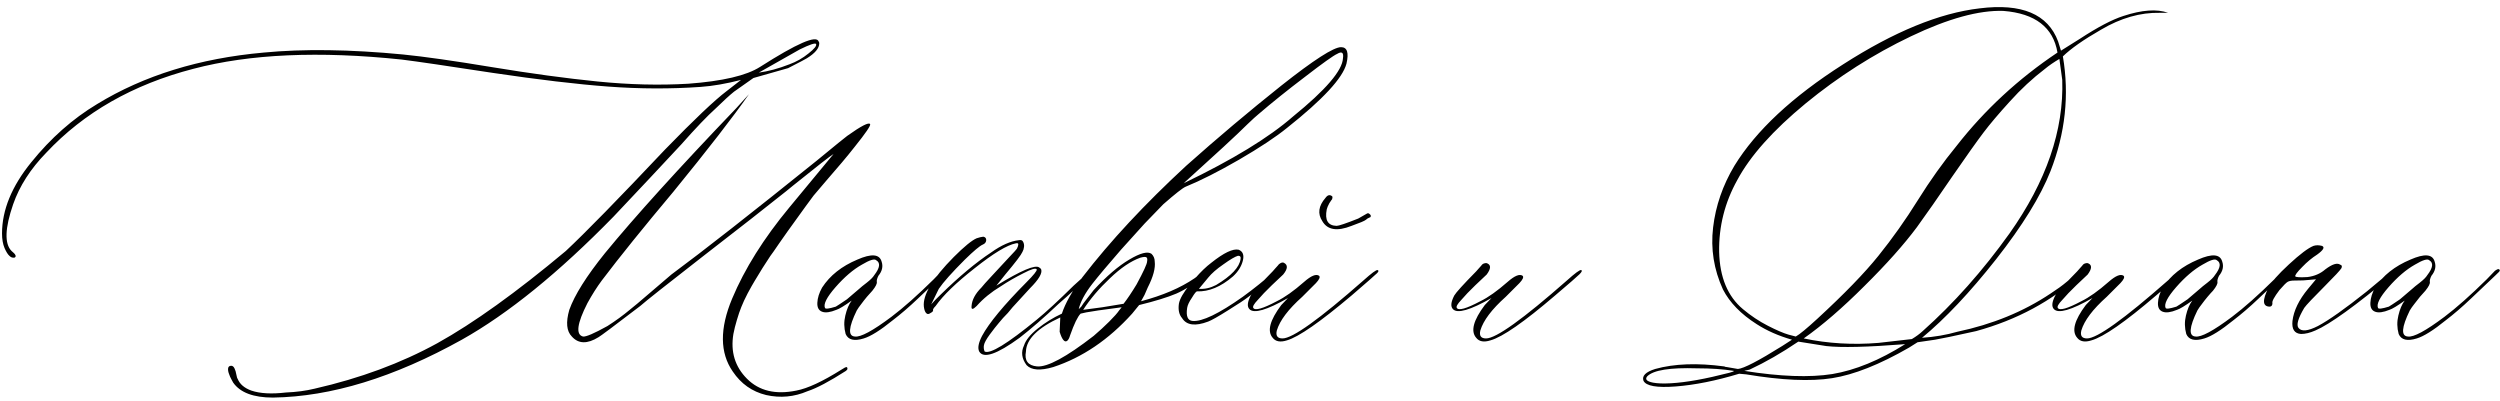 <?xml version="1.0" encoding="UTF-8"?> <svg xmlns="http://www.w3.org/2000/svg" width="3002" height="481" viewBox="0 0 3002 481" fill="none"><path d="M327.756 477.413C304.337 477.413 288.427 471.431 280.026 459.467C279.517 458.449 278.754 457.049 277.735 455.267C276.717 453.485 275.826 451.448 275.062 449.157C274.044 446.612 273.662 444.321 273.917 442.284C274.172 440.248 275.444 439.229 277.735 439.229C279.263 439.229 280.535 440.248 281.554 442.284C282.572 444.321 283.336 446.866 283.845 449.921C284.354 452.721 284.863 454.376 285.372 454.885C287.918 461.249 293.391 465.958 301.791 469.013C312.228 472.576 326.101 473.34 343.411 471.304C355.884 470.795 367.34 469.267 377.776 466.722C432.506 454.248 481.636 436.048 525.165 412.119C568.694 387.936 620.115 351.025 679.427 301.387C702.846 279.495 742.557 238.893 798.56 179.581C833.434 143.688 858.126 120.269 872.636 109.323L889.818 95.959C871.999 100.541 855.835 103.341 841.325 104.359C805.433 106.905 768.522 106.778 730.593 103.978C692.918 101.177 646.716 95.704 591.986 87.559C537.257 79.158 500.728 73.812 482.399 71.522C383.377 61.085 300.009 64.776 232.297 82.595C159.748 101.432 100.818 135.034 55.507 183.399C36.67 202.746 23.433 223.365 15.796 245.257C5.868 274.022 5.232 292.732 13.887 301.387C18.978 305.46 20.123 308.132 17.323 309.405C16.814 309.405 16.305 309.405 15.796 309.405C14.269 309.405 12.741 308.642 11.214 307.114C9.432 305.587 7.523 302.532 5.486 297.95C3.45 293.114 2.432 287.259 2.432 280.386C2.432 252.13 14.141 223.619 37.56 194.854C60.98 165.835 87.326 142.543 116.601 124.979C172.858 90.613 239.552 69.994 316.683 63.121C364.539 58.539 420.287 59.303 483.927 65.412C509.382 67.958 545.148 73.049 591.223 80.686C637.552 88.322 679.681 94.05 717.61 97.868C755.794 101.687 792.068 102.577 826.434 100.541C867.672 97.486 896.437 90.741 912.729 80.304C957.021 52.048 980.441 41.866 982.986 49.757C983.495 50.266 983.75 51.03 983.75 52.048C983.75 57.903 978.786 63.885 968.858 69.994C967.331 71.012 959.822 74.958 946.33 81.831L904.71 93.668L881.418 110.087C876.327 114.16 868.945 120.906 859.271 130.324C849.344 139.234 835.598 153.616 818.033 173.472C811.669 180.345 799.069 193.836 780.231 213.946C761.649 233.802 747.139 249.202 736.702 260.148C671.026 327.352 610.314 376.608 554.566 407.919C473.108 453.23 397.505 476.395 327.756 477.413ZM911.201 87.177C922.656 85.649 934.875 82.34 947.857 77.249C956.258 74.194 963.895 69.867 970.768 64.267C977.895 58.666 980.95 54.848 979.932 52.812C978.913 51.284 972.422 53.448 960.458 59.303L911.201 87.177ZM969.622 469.776C953.585 476.649 937.039 478.177 919.983 474.358C903.183 470.285 889.818 460.867 879.891 446.103C864.363 423.701 864.108 394.555 879.127 358.662C894.146 322.77 917.056 286.241 947.857 249.075L1000.93 184.927C997.369 186.963 981.204 199.564 952.439 222.729L944.039 229.602C921.129 247.93 887.782 274.022 843.998 307.878C800.469 341.734 775.395 361.59 768.776 367.444C737.466 391.373 720.792 403.846 718.756 404.864C705.264 413.265 694.573 413.01 686.682 404.101C680.318 397.737 679.299 387.045 683.627 372.026C689.991 354.207 704.246 331.552 726.393 304.06C762.285 260.276 814.724 202.364 883.709 130.324L899.364 113.142C880.527 140.125 850.235 179.199 808.487 230.365C772.595 273.131 743.957 308.642 722.574 336.897C716.719 344.789 710.992 353.826 705.392 364.008C692.918 388.445 691.136 401.81 700.046 404.101C703.61 404.61 713.41 400.41 729.447 391.5C739.375 385.136 748.285 378.645 756.176 372.026C760.758 368.463 768.649 361.844 779.85 352.171C791.305 342.498 800.087 334.988 806.196 329.643C844.38 301.387 902.546 255.821 980.695 192.945C1003.61 174.108 1015.82 164.18 1017.35 163.162C1034.15 151.198 1043.32 146.489 1044.84 149.034C1045.86 150.562 1039.63 159.726 1026.13 176.526C1021.55 182.381 1016.46 188.618 1010.86 195.236C1005.26 201.6 999.023 208.855 992.15 217.001C985.532 224.892 980.441 230.874 976.877 234.947C974.84 237.493 964.404 251.875 945.566 278.095C944.548 279.622 941.239 284.331 935.639 292.223C930.293 300.114 926.729 305.205 924.947 307.496C923.42 309.787 920.365 314.496 915.783 321.624C911.456 328.497 908.274 333.715 906.237 337.279C904.201 340.589 901.401 345.552 897.837 352.171C894.528 358.535 891.982 364.008 890.2 368.59C888.418 372.917 886.636 378.136 884.854 384.245C883.073 390.1 881.673 395.7 880.654 401.046C877.09 422.429 882.563 440.375 897.073 454.885C911.583 469.395 931.311 474.104 956.258 469.013C969.749 466.467 987.823 458.067 1010.48 443.812C1013.53 441.775 1015.57 440.757 1016.59 440.757C1017.61 441.266 1017.86 442.284 1017.35 443.812L1015.82 445.339C995.969 458.067 980.568 466.213 969.622 469.776ZM1037.21 406.392C1025.75 409.955 1018.5 408.174 1015.44 401.046C1013.41 393.664 1013.28 386.282 1015.06 378.899C1016.84 371.263 1019.39 365.281 1022.7 360.953C1013.79 367.317 1007.68 371.008 1004.37 372.026C996.987 375.081 991.259 375.845 987.187 374.317C983.114 372.79 981.204 369.226 981.459 363.626C981.714 357.771 983.623 351.662 987.187 345.298C996.605 330.788 1010.73 319.588 1029.57 311.696C1046.37 304.314 1056.04 305.078 1058.59 313.987C1060.63 319.842 1059.35 325.57 1054.77 331.17C1053.24 334.225 1052.61 336.643 1052.86 338.425C1053.37 340.461 1051.59 344.025 1047.52 349.116C1045.99 350.644 1043.83 353.062 1041.03 356.371C1038.48 359.426 1036.19 362.353 1034.15 365.153C1032.12 367.699 1030.33 370.244 1028.81 372.79C1018.88 393.155 1018.12 403.591 1026.52 404.101C1033.39 405.119 1048.03 397.228 1070.43 380.427C1084.94 369.481 1101.86 354.462 1121.21 335.37L1131.14 325.061C1134.7 322.515 1136.61 322.515 1136.87 325.061C1136.87 325.57 1135.21 327.352 1131.9 330.406L1102.12 358.662C1091.68 368.59 1081.63 377.245 1071.95 384.627C1057.19 396.591 1045.61 403.846 1037.21 406.392ZM990.623 369.735C991.132 371.263 995.46 370.754 1003.61 368.208C1004.62 367.699 1009.08 364.771 1016.97 359.426C1017.48 358.917 1022.7 354.462 1032.62 346.062C1033.64 345.043 1036.32 342.88 1040.64 339.57C1045.23 336.007 1048.28 332.952 1049.81 330.406C1056.68 321.497 1057.44 315.515 1052.1 312.46C1050.06 310.424 1044.33 312.205 1034.92 317.806C1024.48 323.66 1013.92 332.697 1003.22 344.916C992.787 356.88 988.587 365.153 990.623 369.735ZM1175.81 422.047C1173.78 417.974 1174.92 411.737 1179.25 403.337C1187.65 387.809 1205.34 366.426 1232.33 339.188C1241.23 330.279 1245.43 325.061 1244.93 323.533C1243.91 321.497 1238.56 323.024 1228.89 328.115C1219.22 332.952 1210.18 338.17 1201.78 343.771C1190.32 350.644 1180.65 358.535 1172.76 367.444C1168.18 372.026 1166.14 372.026 1166.65 367.444C1167.16 360.062 1171.1 352.68 1178.49 345.298C1180.01 343.261 1184.34 338.425 1191.47 330.788C1198.85 322.897 1205.47 315.769 1211.32 309.405C1217.43 303.041 1220.74 299.35 1221.25 298.332C1222.27 296.296 1222.78 294.641 1222.78 293.368C1222.78 292.095 1221.76 291.714 1219.72 292.223C1209.29 294.259 1192.87 304.187 1170.47 322.006C1148.07 339.57 1132.41 354.716 1123.5 367.444C1120.96 369.99 1119.94 371.772 1120.45 372.79C1120.45 373.808 1119.43 374.826 1117.39 375.845C1115.36 377.372 1113.7 377.499 1112.43 376.227C1110.9 374.954 1109.88 372.281 1109.37 368.208C1107.85 354.207 1119.81 334.352 1145.27 308.642C1157.74 296.168 1166.9 288.659 1172.76 286.113C1175.81 285.095 1178.49 284.459 1180.78 284.204C1183.32 284.713 1184.47 286.241 1184.21 288.786C1183.96 291.077 1182.56 292.732 1180.01 293.75C1176.45 295.277 1169.32 301.259 1158.63 311.696C1143.1 327.224 1132.67 338.934 1127.32 346.825L1118.16 365.535C1121.21 361.971 1125.16 357.898 1129.99 353.316C1151.89 331.934 1171.87 315.26 1189.94 303.296C1202.41 294.386 1213.62 289.423 1223.54 288.404C1226.09 287.895 1227.74 288.532 1228.51 290.313C1229.53 292.095 1229.91 294.132 1229.65 296.423C1229.4 298.714 1228.76 300.75 1227.74 302.532C1226.22 306.096 1219.34 315.133 1207.12 329.643L1196.43 343.007C1226.22 324.679 1243.4 317.424 1247.98 321.242C1249 321.751 1249.76 322.515 1250.27 323.533C1251.8 328.115 1247.34 335.625 1236.91 346.062L1215.91 368.972L1210.18 375.845C1206.11 379.918 1202.54 383.863 1199.49 387.682C1196.43 391.245 1192.74 395.955 1188.41 401.81C1184.34 407.41 1182.05 411.61 1181.54 414.41C1181.03 416.956 1181.29 419.501 1182.3 422.047C1188.67 425.611 1209.54 412.883 1244.93 383.863C1255.87 374.954 1270.64 361.335 1289.22 343.007L1309.07 325.061C1310.09 324.042 1310.86 323.533 1311.37 323.533C1312.89 323.533 1313.66 324.042 1313.66 325.061C1314.17 325.57 1313.91 326.333 1312.89 327.352C1309.84 329.897 1303.47 335.625 1293.8 344.534C1284.13 353.444 1276.62 360.189 1271.27 364.771C1253.45 381.572 1237.8 395.191 1224.31 405.628C1197.07 425.483 1180.9 430.956 1175.81 422.047ZM1264.78 440.757C1249.25 445.339 1238.56 444.575 1232.71 438.466C1226.85 430.575 1225.83 422.683 1229.65 414.792C1231.69 408.428 1237.16 401.682 1246.07 394.555C1254.98 387.427 1264.65 381.445 1275.09 376.608C1279.16 364.135 1287.44 349.498 1299.91 332.697C1333.26 289.423 1374.75 244.875 1424.39 199.055C1461.81 165.708 1499.86 133.633 1538.56 102.832C1577.5 72.031 1601.43 56.63 1610.34 56.63C1617.72 56.63 1619.89 63.248 1616.83 76.485C1612.25 93.795 1588.45 119.506 1545.43 153.616C1531.94 164.562 1512.72 177.29 1487.77 191.8C1463.08 206.055 1441.7 216.874 1423.62 224.256C1420.06 225.783 1411.15 232.784 1396.9 245.257L1374.37 268.549L1346.11 299.859C1330.58 317.678 1319.13 331.297 1311.75 340.716C1302.84 352.171 1297.36 362.353 1295.33 371.263L1298.38 368.208C1299.91 365.662 1302.2 362.48 1305.26 358.662C1308.57 354.589 1311.24 351.153 1313.27 348.353C1328.8 331.552 1343.06 319.333 1356.04 311.696C1369.28 303.805 1378.19 301.514 1382.77 304.823C1385.31 307.369 1386.59 310.424 1386.59 313.987C1387.61 321.879 1384.81 332.315 1378.19 345.298L1374.37 354.08L1370.17 361.717C1396.13 354.844 1417.52 345.68 1434.32 334.225C1435.33 333.715 1439.53 330.406 1446.92 324.297C1449.97 321.242 1451.5 321.242 1451.5 324.297C1452.01 324.806 1450.74 326.588 1447.68 329.643C1435.21 340.079 1423.5 347.716 1412.55 352.553C1401.61 357.135 1386.71 361.717 1367.88 366.299L1359.48 376.608C1331.22 407.919 1299.66 429.302 1264.78 440.757ZM1421.33 220.056C1480.14 191.8 1523.92 165.071 1552.69 139.87C1591.89 108.05 1611.87 84.758 1612.63 69.994C1613.65 63.121 1611.36 61.339 1605.76 64.648C1601.18 66.685 1588.32 75.849 1567.2 92.141C1546.07 108.178 1527.36 123.197 1511.07 137.197C1508.52 139.234 1504.19 143.179 1498.08 149.034C1492.23 154.889 1482.56 164.053 1469.06 176.526C1455.57 188.745 1439.66 203.255 1421.33 220.056ZM1300.67 372.026L1323.58 368.972L1349.17 364.771C1353.75 358.917 1358.97 351.153 1364.82 341.479C1373.22 325.951 1377.42 316.787 1377.42 313.987C1377.93 311.442 1377.68 309.787 1376.66 309.023C1375.64 308.26 1373.22 308.387 1369.4 309.405C1357.95 313.478 1345.73 321.751 1332.75 334.225C1319.77 346.443 1309.07 359.044 1300.67 372.026ZM1245.31 439.993C1257.78 441.011 1280.44 428.793 1313.27 403.337C1320.15 397.482 1326.38 391.755 1331.98 386.154C1337.84 380.299 1341.78 375.845 1343.82 372.79L1346.88 368.972C1323.46 372.026 1309.33 374.063 1304.49 375.081L1297.62 376.608C1294.06 380.172 1289.86 388.827 1285.02 402.573C1284 406.137 1282.73 408.428 1281.2 409.446C1279.67 410.465 1278.15 409.955 1276.62 407.919C1275.09 405.882 1273.69 402.701 1272.42 398.373L1273.18 381.19C1246.2 393.664 1232.45 407.283 1231.94 422.047C1229.91 432.993 1234.36 438.975 1245.31 439.993ZM1450.74 386.154C1435.21 392.009 1424.77 390.609 1419.42 381.954C1415.86 377.881 1414.59 372.154 1415.61 364.771C1416.62 358.917 1421.08 351.153 1428.97 341.479L1435.08 334.225C1441.95 326.333 1448.44 320.097 1454.55 315.515C1469.57 303.55 1480.52 298.332 1487.39 299.859C1492.48 301.896 1494.14 306.351 1492.36 313.224C1490.57 320.097 1486.63 326.333 1480.52 331.934C1466.01 344.407 1451.63 350.389 1437.37 349.88C1436.35 349.88 1434.32 352.425 1431.26 357.517C1427.95 362.353 1426.04 366.426 1425.53 369.735C1424.01 379.663 1426.17 384.882 1432.03 385.391C1443.48 386.409 1463.59 376.736 1492.36 356.371C1505.34 346.952 1518.32 336.516 1531.3 325.061C1534.36 322.515 1536.39 322.006 1537.41 323.533C1537.41 324.551 1535.63 326.842 1532.07 330.406C1526.21 335.497 1515.27 344.152 1499.23 356.371C1494.65 359.935 1486.37 365.408 1474.41 372.79C1462.7 380.172 1454.81 384.627 1450.74 386.154ZM1439.66 346.825C1446.54 347.334 1453.41 345.807 1460.28 342.243C1478.61 331.297 1488.41 320.86 1489.68 310.933C1490.19 308.387 1489.17 307.114 1486.63 307.114C1483.06 308.132 1477.21 311.569 1469.06 317.424C1460.92 323.024 1454.81 328.37 1450.74 333.461L1439.66 346.825ZM1622.94 271.222C1605.63 278.095 1593.92 276.186 1587.81 265.494C1581.96 256.585 1583.23 247.293 1591.63 237.62C1594.18 234.056 1596.85 233.42 1599.65 235.711C1600.16 236.22 1600.16 237.366 1599.65 239.147C1599.14 239.657 1598 241.311 1596.21 244.111C1594.69 246.911 1593.67 249.33 1593.16 251.366C1590.61 264.349 1594.56 270.967 1605 271.222C1607.54 271.222 1616.2 268.294 1630.96 262.439C1631.98 261.93 1635.54 259.894 1641.65 256.33C1642.67 255.821 1643.69 256.076 1644.71 257.094C1645.98 258.112 1646.36 259.13 1645.85 260.148C1645.85 260.658 1645.34 261.039 1644.33 261.294C1643.56 261.549 1642.8 261.93 1642.04 262.439C1641.27 262.949 1640.64 263.458 1640.13 263.967C1638.6 265.24 1632.87 267.658 1622.94 271.222ZM1545.43 408.683C1537.54 411.228 1531.81 410.21 1528.25 405.628C1521.38 397.737 1524.81 384.627 1538.56 366.299L1546.58 357.898C1521.12 372.408 1505.72 376.863 1500.37 371.263C1497.32 368.208 1497.83 362.735 1501.9 354.844C1503.94 351.28 1512.72 341.607 1528.25 325.824C1528.76 325.315 1529.65 324.297 1530.92 322.77C1532.45 321.242 1533.59 319.969 1534.36 318.951C1535.12 317.678 1536.27 316.66 1537.79 315.896C1539.32 315.133 1540.59 315.006 1541.61 315.515C1546.7 318.06 1546.45 322.77 1540.85 329.643C1538.81 331.679 1534.23 336.007 1527.1 342.625C1520.23 349.243 1514.63 355.098 1510.3 360.189C1505.72 365.026 1503.94 368.208 1504.96 369.735C1506.99 373.299 1516.41 370.626 1533.21 361.717C1542.63 357.135 1553.58 349.371 1566.05 338.425C1574.45 331.043 1580.43 328.624 1584 331.17C1585.52 332.697 1584.25 335.625 1580.18 339.952L1563.76 356.371C1546.96 371.39 1536.78 384.882 1533.21 396.846C1531.68 403.21 1533.98 406.392 1540.08 406.392C1552.05 406.392 1584.38 383.227 1637.07 336.897C1647 327.988 1652.73 323.788 1654.25 324.297C1655.78 324.806 1655.53 326.079 1653.49 328.115C1651.45 330.152 1641.27 339.061 1622.94 354.844C1585.27 386.663 1559.43 404.61 1545.43 408.683ZM1789.81 408.683C1781.91 411.228 1776.19 410.21 1772.62 405.628C1765.75 397.737 1769.19 384.627 1782.93 366.299L1790.95 357.898C1765.5 372.408 1750.09 376.863 1744.75 371.263C1741.69 368.208 1742.2 362.735 1746.28 354.844C1748.31 351.28 1757.1 341.607 1772.62 325.824C1773.13 325.315 1774.02 324.297 1775.3 322.77C1776.82 321.242 1777.97 319.969 1778.73 318.951C1779.5 317.678 1780.64 316.787 1782.17 316.278C1783.7 315.769 1784.97 315.769 1785.99 316.278C1790.57 318.315 1790.31 322.77 1785.22 329.643C1783.19 331.679 1778.61 336.007 1771.48 342.625C1764.6 349.243 1759 355.098 1754.68 360.189C1750.09 365.026 1748.31 368.208 1749.33 369.735C1751.37 373.299 1760.79 370.626 1777.59 361.717C1787.01 357.135 1797.95 349.371 1810.42 338.425C1818.83 331.043 1824.81 328.624 1828.37 331.17C1829.9 332.697 1828.63 335.625 1824.55 339.952L1808.13 356.371C1791.33 371.39 1781.15 384.882 1777.59 396.846C1776.06 403.21 1778.35 406.392 1784.46 406.392C1796.42 406.392 1828.75 383.227 1881.45 336.897C1891.37 327.988 1897.1 323.788 1898.63 324.297C1900.16 324.806 1899.52 326.461 1896.72 329.261C1893.92 332.061 1884.12 340.589 1867.32 354.844C1830.15 386.663 1804.32 404.61 1789.81 408.683ZM1973.47 457.176C1971.43 451.321 1976.14 446.612 1987.6 443.048C2010.51 436.684 2038.13 435.666 2070.46 439.993C2071.47 440.502 2072.49 440.757 2073.51 440.757L2086.87 443.048C2093.75 442.539 2111.44 433.375 2139.95 415.556L2151.79 407.919C2135.75 403.337 2121.62 397.1 2109.4 389.209C2090.57 377.245 2077.07 363.371 2068.93 347.589C2057.98 323.66 2054.04 298.841 2057.09 273.131C2060.15 247.166 2068.67 222.474 2082.67 199.055C2108.64 156.798 2152.17 116.196 2213.26 77.249C2274.36 38.047 2328.96 15.646 2377.07 10.046C2427.73 3.682 2459.16 16.919 2471.38 49.757L2474.82 60.83L2497.35 46.702C2518.73 32.702 2536.17 23.537 2549.66 19.21C2572.06 11.828 2590.01 10.555 2603.5 15.392H2593.57C2570.15 14.883 2546.6 21.628 2522.93 35.629C2502.06 47.593 2486.78 58.285 2477.11 67.703C2485 114.033 2480.04 159.98 2462.22 205.546C2450.25 235.838 2428.49 271.094 2396.92 311.314C2365.36 351.28 2335.7 382.718 2307.96 405.628C2322.98 404.61 2337.1 402.191 2350.34 398.373C2392.6 389.464 2429.89 374.19 2462.22 352.553C2470.11 347.462 2476.6 342.752 2481.69 338.425C2486.78 334.097 2490.22 331.424 2492 330.406L2494.29 328.115C2496.84 327.606 2498.37 328.115 2498.88 329.643C2464 361.462 2422 384.118 2372.87 397.609C2346.4 403.464 2329.98 406.901 2323.61 407.919L2302.61 410.974L2292.3 417.465C2256.92 437.829 2226.12 450.048 2199.9 454.121C2173.93 458.194 2139.57 456.667 2096.8 449.539L2088.4 448.775C2060.65 457.176 2035.33 462.267 2012.42 464.049C1989.51 465.831 1976.52 463.54 1973.47 457.176ZM2156.37 404.101C2160.95 401.555 2169.61 394.427 2182.33 382.718C2214.66 352.935 2239.1 327.733 2255.65 307.114C2272.45 286.241 2288.23 263.967 2302.99 240.293C2317.76 216.619 2333.29 194.854 2349.58 174.999C2383.43 131.724 2423.78 94.432 2470.62 63.121C2465.53 32.829 2443.89 16.155 2405.71 13.101C2376.43 12.082 2339.39 22.265 2294.59 43.648C2249.79 65.03 2207.66 91.886 2168.21 124.215C2129 156.544 2101.64 187.218 2086.11 216.237C2071.09 243.22 2063.84 271.985 2064.35 302.532C2065.11 333.079 2074.66 355.989 2092.98 371.263C2102.4 379.154 2112.33 385.772 2122.77 391.118C2133.2 396.464 2141.48 400.028 2147.59 401.81L2156.37 404.101ZM2255.65 411.737L2295.74 407.155C2300.83 404.101 2305.16 400.919 2308.72 397.609C2346.14 364.262 2380.89 325.188 2412.96 280.386C2457.25 217.765 2478.38 156.289 2476.35 95.959L2472.91 70.758C2466.04 74.831 2460.31 78.776 2455.73 82.595C2440.71 94.05 2426.58 107.16 2413.34 121.924C2400.11 136.434 2389.54 148.907 2381.65 159.344C2373.76 169.781 2361.29 187.345 2344.23 212.037C2327.43 236.729 2313.3 256.966 2301.85 272.749C2286.32 293.623 2265.32 317.169 2238.84 343.389C2212.63 369.608 2188.32 390.609 2165.91 406.392C2194.93 412.501 2224.84 414.283 2255.65 411.737ZM2287.72 413.265C2242.41 416.828 2210.84 417.592 2193.02 415.556L2159.42 410.21C2139.57 423.701 2120.09 434.902 2101 443.812L2094.51 445.339C2137.79 452.212 2173.04 453.485 2200.28 449.157C2227.77 444.575 2256.92 432.611 2287.72 413.265ZM2006.31 460.23C2024.63 459.212 2048.05 455.012 2076.56 447.63C2080.64 446.612 2082.42 445.848 2081.91 445.339C2069.44 443.302 2054.67 442.284 2037.62 442.284C2005.29 441.266 1985.43 444.448 1978.05 451.83C1975 455.394 1977.29 457.939 1984.92 459.467C1990.27 460.485 1997.4 460.74 2006.31 460.23ZM2511.48 408.683C2503.58 411.228 2497.86 410.21 2494.29 405.628C2487.42 397.737 2490.86 384.627 2504.6 366.299L2512.62 357.898C2487.17 372.408 2471.76 376.863 2466.42 371.263C2463.36 368.208 2463.87 362.735 2467.95 354.844C2469.98 351.28 2478.76 341.607 2494.29 325.824C2494.8 325.315 2495.69 324.297 2496.97 322.77C2498.49 321.242 2499.64 319.969 2500.4 318.951C2501.17 317.678 2502.31 316.787 2503.84 316.278C2505.37 315.769 2506.64 315.769 2507.66 316.278C2512.24 318.315 2511.98 322.77 2506.89 329.643C2504.86 331.679 2500.28 336.007 2493.15 342.625C2486.27 349.243 2480.67 355.098 2476.35 360.189C2471.76 365.026 2469.98 368.208 2471 369.735C2473.04 373.299 2482.46 370.626 2499.26 361.717C2508.68 357.135 2519.62 349.371 2532.09 338.425C2540.5 331.043 2546.48 328.624 2550.04 331.17C2551.57 332.697 2550.3 335.625 2546.22 339.952L2529.8 356.371C2513 371.39 2502.82 384.882 2499.26 396.846C2497.73 403.21 2500.02 406.392 2506.13 406.392C2518.09 406.392 2550.42 383.227 2603.12 336.897C2613.04 327.988 2618.77 323.788 2620.3 324.297C2621.83 324.806 2621.19 326.461 2618.39 329.261C2615.59 332.061 2605.79 340.589 2588.99 354.844C2551.82 386.663 2525.99 404.61 2511.48 408.683ZM2647.03 406.392C2635.57 409.955 2628.32 408.174 2625.26 401.046C2623.23 393.664 2623.1 386.282 2624.88 378.899C2626.66 371.263 2629.21 365.281 2632.52 360.953C2623.61 367.317 2617.5 371.008 2614.19 372.026C2606.81 375.081 2601.08 375.845 2597.01 374.317C2592.93 372.79 2591.02 369.226 2591.28 363.626C2591.53 357.771 2593.44 351.662 2597.01 345.298C2606.43 330.788 2620.55 319.588 2639.39 311.696C2656.19 304.314 2665.86 305.078 2668.41 313.987C2670.45 319.842 2669.17 325.57 2664.59 331.17C2663.06 334.225 2662.43 336.643 2662.68 338.425C2663.19 340.461 2661.41 344.025 2657.34 349.116C2655.81 350.644 2653.65 353.062 2650.85 356.371C2648.3 359.426 2646.01 362.353 2643.97 365.153C2641.94 367.699 2640.15 370.244 2638.63 372.79C2628.7 393.155 2627.94 403.591 2636.34 404.101C2643.21 405.119 2657.85 397.228 2680.25 380.427C2694.76 369.481 2711.68 354.462 2731.03 335.37L2740.96 325.061C2744.52 322.515 2746.43 322.515 2746.69 325.061C2746.69 325.57 2745.03 327.352 2741.72 330.406L2711.94 358.662C2701.5 368.59 2691.45 377.245 2681.77 384.627C2667.01 396.591 2655.43 403.846 2647.03 406.392ZM2600.44 369.735C2600.95 371.263 2605.28 370.754 2613.43 368.208C2614.44 367.699 2618.9 364.771 2626.79 359.426C2627.3 358.917 2632.52 354.462 2642.45 346.062C2643.46 345.043 2646.14 342.88 2650.46 339.57C2655.05 336.007 2658.1 332.952 2659.63 330.406C2666.5 321.497 2667.26 315.515 2661.92 312.46C2659.88 310.424 2654.15 312.205 2644.74 317.806C2634.3 323.66 2623.74 332.697 2613.04 344.916C2602.61 356.88 2598.41 365.153 2600.44 369.735ZM2763.11 401.046C2755.21 400.537 2751.78 395.318 2752.8 385.391C2754.32 372.917 2760.56 360.062 2771.51 346.825L2781.05 335.37L2772.65 336.134C2769.09 336.643 2763.23 336.897 2755.09 336.897C2751.52 336.897 2748.85 337.407 2747.07 338.425C2745.29 339.443 2741.98 342.752 2737.14 348.353C2730.78 356.753 2727.98 361.971 2728.74 364.008C2728.74 366.553 2727.72 367.953 2725.69 368.208C2716.78 368.208 2716.27 360.571 2724.16 345.298C2727.21 338.934 2735.36 329.643 2748.6 317.424C2761.83 305.205 2771.63 297.823 2778 295.277C2781.05 294.259 2784.49 294.259 2788.31 295.277C2791.87 296.805 2789.96 300.241 2782.58 305.587C2776.22 309.66 2770.23 314.624 2764.63 320.479C2758.27 326.842 2755.47 330.661 2756.23 331.934C2757.25 332.952 2762.09 333.206 2770.74 332.697C2779.14 331.679 2786.27 328.624 2792.12 323.533C2800.53 317.169 2806.51 315.26 2810.07 317.806C2812.11 318.315 2812.62 319.715 2811.6 322.006C2810.07 324.551 2803.58 331.552 2792.12 343.007C2777.62 357.517 2769.21 366.426 2766.92 369.735C2759.54 382.209 2757.25 390.227 2760.05 393.791C2763.61 398.373 2771.38 397.609 2783.34 391.5C2796.33 384.627 2815.93 370.754 2842.15 349.88L2871.93 325.061C2874.98 322.006 2876.51 322.006 2876.51 325.061C2876.51 326.079 2875.49 327.606 2873.46 329.643C2828.65 367.062 2797.6 389.464 2780.29 396.846C2773.92 399.646 2768.2 401.046 2763.11 401.046ZM2902.09 406.392C2890.64 409.955 2883.38 408.174 2880.33 401.046C2878.29 393.664 2878.17 386.282 2879.95 378.899C2881.73 371.263 2884.27 365.281 2887.58 360.953C2878.67 367.317 2872.57 371.008 2869.26 372.026C2861.87 375.081 2856.15 375.845 2852.07 374.317C2848 372.79 2846.09 369.226 2846.35 363.626C2846.6 357.771 2848.51 351.662 2852.07 345.298C2861.49 330.788 2875.62 319.588 2894.46 311.696C2911.26 304.314 2920.93 305.078 2923.48 313.987C2925.51 319.842 2924.24 325.57 2919.66 331.17C2918.13 334.225 2917.49 336.643 2917.75 338.425C2918.26 340.461 2916.48 344.025 2912.4 349.116C2910.88 350.644 2908.71 353.062 2905.91 356.371C2903.37 359.426 2901.08 362.353 2899.04 365.153C2897 367.699 2895.22 370.244 2893.69 372.79C2883.77 393.155 2883 403.591 2891.4 404.101C2898.28 405.119 2912.91 397.228 2935.31 380.427C2949.82 369.481 2966.75 354.462 2986.1 335.37L2996.03 325.061C2999.59 322.515 3001.5 322.515 3001.75 325.061C3001.75 325.57 3000.1 327.352 2996.79 330.406L2967.01 358.662C2956.57 368.59 2946.51 377.245 2936.84 384.627C2922.08 396.591 2910.49 403.846 2902.09 406.392ZM2855.51 369.735C2856.02 371.263 2860.35 370.754 2868.49 368.208C2869.51 367.699 2873.97 364.771 2881.86 359.426C2882.37 358.917 2887.58 354.462 2897.51 346.062C2898.53 345.043 2901.2 342.88 2905.53 339.57C2910.11 336.007 2913.17 332.952 2914.69 330.406C2921.57 321.497 2922.33 315.515 2916.99 312.46C2914.95 310.424 2909.22 312.205 2899.8 317.806C2889.37 323.66 2878.8 332.697 2868.11 344.916C2857.67 356.88 2853.47 365.153 2855.51 369.735Z" fill="black"></path></svg> 